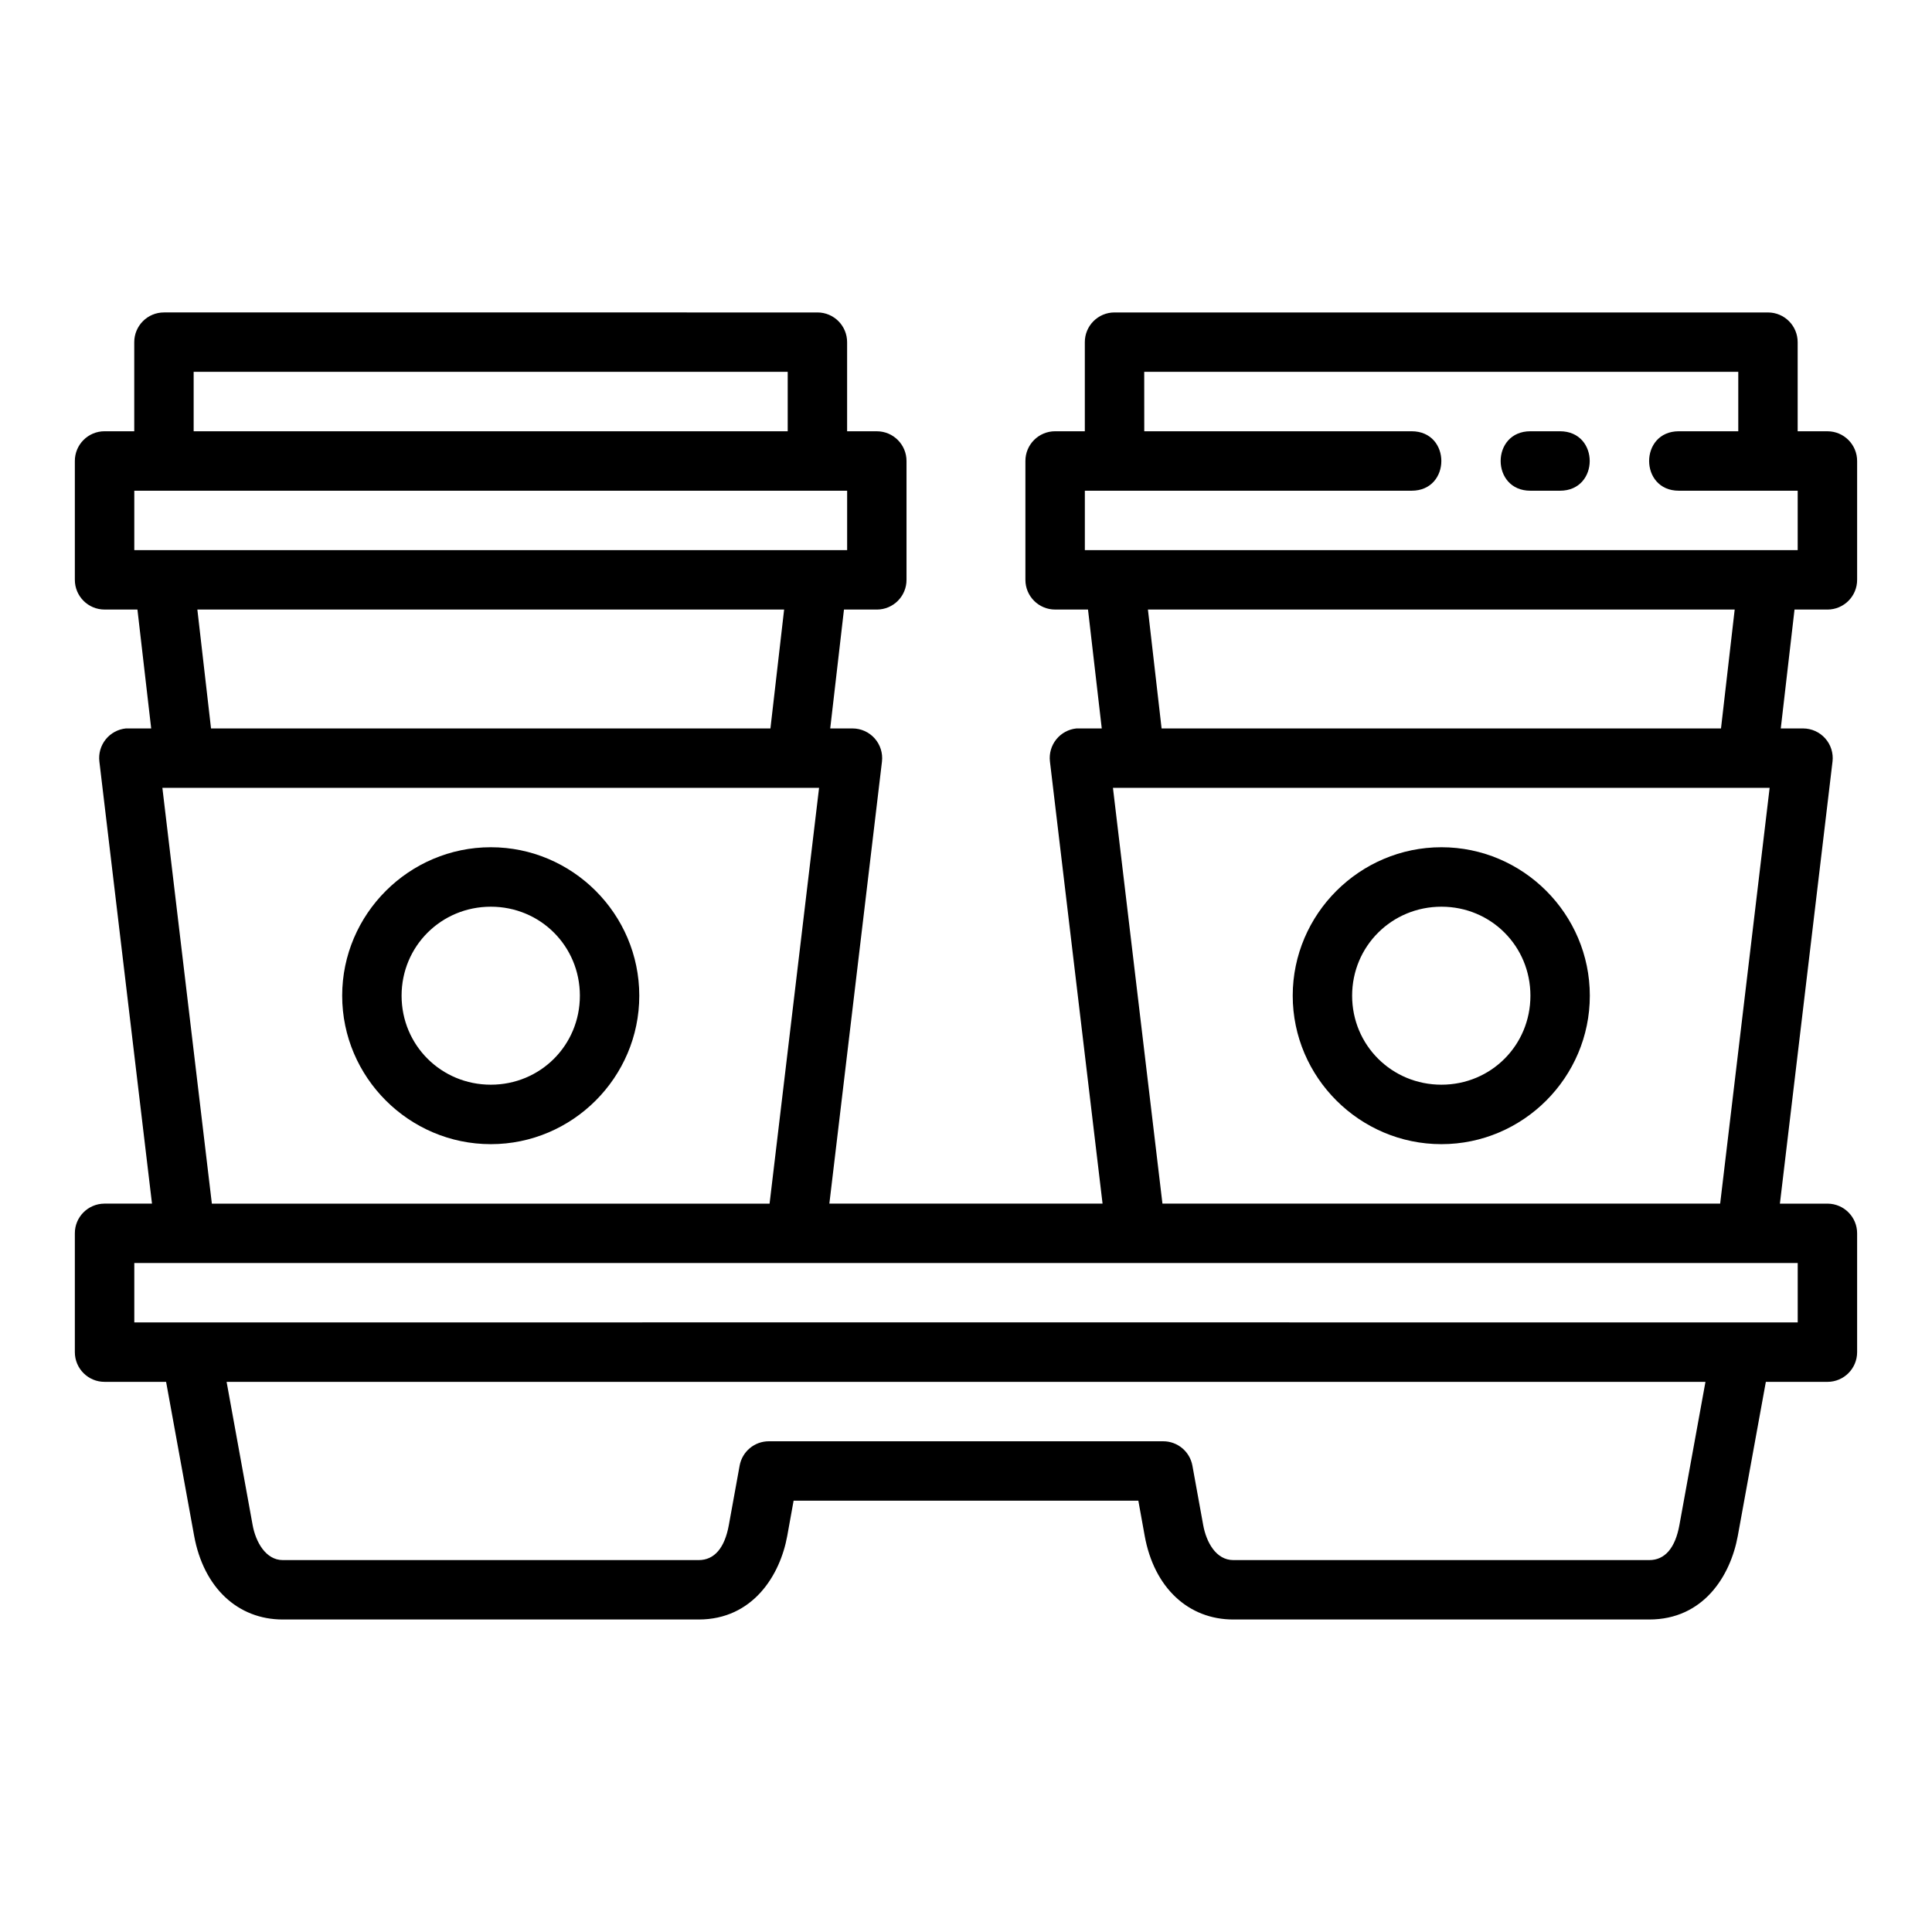 <?xml version="1.0" encoding="UTF-8"?>
<!-- Uploaded to: ICON Repo, www.svgrepo.com, Generator: ICON Repo Mixer Tools -->
<svg fill="#000000" width="800px" height="800px" version="1.1" viewBox="144 144 512 512" xmlns="http://www.w3.org/2000/svg">
 <path d="m187.48 226.8c-4.371-0.016-7.918 3.531-7.902 7.902v23.586h-7.84c-4.379-0.016-7.93 3.539-7.902 7.918v31.426c-0.016 4.371 3.531 7.918 7.902 7.902l8.684 0.004 3.644 31.504h-5.949c-0.25-0.016-0.504-0.016-0.754 0-2.102 0.211-4.031 1.258-5.352 2.906-1.32 1.648-1.926 3.758-1.676 5.856l13.945 117.17h-12.621c-4.332 0.031-7.844 3.543-7.824 7.887v31.504c0.016 4.348 3.555 7.859 7.902 7.84l16.281 0.004 7.426 40.773c2.516 13.805 11.602 22.203 23.492 22.203h110.21c14.391 0 21.609-11.758 23.492-22.203l1.676-9.285h91.359l1.676 9.285c2.492 13.809 11.602 22.203 23.492 22.203h110.21c14.391 0 21.551-11.543 23.492-22.203l7.426-40.773h16.332c4.328-0.008 7.84-3.512 7.856-7.84v-31.504c0.016-4.324-3.465-7.836-7.781-7.887h-12.684l13.945-117.17 0.004-0.004c0.254-2.223-0.449-4.445-1.934-6.117s-3.609-2.633-5.848-2.644h-5.934l3.644-31.504h8.734c4.352-0.008 7.875-3.551 7.856-7.902v-31.426c0.023-4.359-3.496-7.91-7.856-7.918h-7.902v-23.586c0.016-4.348-3.492-7.887-7.84-7.902l-173.23-0.004c-4.348 0.016-7.859 3.555-7.84 7.902v23.586h-7.844c-4.379-0.016-7.93 3.539-7.902 7.918v31.426c-0.016 4.371 3.531 7.918 7.902 7.902h8.688l3.644 31.504h-5.934v0.004c-0.258-0.016-0.516-0.016-0.77 0-2.102 0.211-4.031 1.258-5.352 2.906-1.32 1.648-1.926 3.758-1.676 5.856l13.945 117.17h-72.402l13.945-117.17c0.254-2.223-0.449-4.449-1.938-6.125-1.488-1.672-3.617-2.633-5.856-2.637h-5.922l3.644-31.504h8.734c4.348-0.016 7.859-3.555 7.84-7.902v-31.426c0.023-4.352-3.488-7.902-7.84-7.918l-7.902-0.004v-23.586c0.016-4.348-3.492-7.887-7.84-7.902zm7.84 15.742h157.43v15.746h-157.43zm251.91 0h157.43v15.746h-15.742c-10.508 0-10.508 15.758 0 15.758h31.488v15.746h-188.91v-15.746h86.594c10.508 0 10.508-15.758 0-15.758h-70.848zm102.34 15.746c-10.508 0-10.508 15.758 0 15.758h7.84c10.508 0 10.508-15.758 0-15.758zm-369.98 15.758h188.91v15.746h-188.91zm16.711 31.488h155.5l-3.629 31.504-148.25 0.004zm251.91 0h155.5l-3.629 31.504h-148.25zm-261.18 47.246h174.03l-13.117 110.2h-147.8zm251.91 0h174.03l-13.113 110.19h-147.8zm-164.87 15.746c-21.645 0-39.391 17.699-39.391 39.344 0 21.645 17.746 39.344 39.391 39.344s39.344-17.699 39.344-39.344c0-21.645-17.699-39.344-39.344-39.344zm251.92 0c-21.645 0-39.406 17.699-39.406 39.344 0 21.645 17.762 39.344 39.406 39.344s39.328-17.699 39.328-39.344c0-21.645-17.684-39.344-39.328-39.344zm-251.92 15.758c13.137 0 23.602 10.449 23.602 23.586 0 13.137-10.465 23.586-23.602 23.586s-23.648-10.449-23.648-23.586c0-13.137 10.512-23.586 23.648-23.586zm251.92 0c13.137 0 23.586 10.449 23.586 23.586 0 13.137-10.449 23.586-23.586 23.586s-23.664-10.449-23.664-23.586c0-13.137 10.527-23.586 23.664-23.586zm-346.4 94.422h440.82v15.746c-146.75-0.023-294.21 0-440.82 0zm24.461 31.504h391.91l-6.902 37.945c-1.105 6.086-3.844 9.285-7.996 9.285h-110.21c-4.641 0-7.18-4.805-7.996-9.285l-2.859-15.746c-0.684-3.742-3.945-6.461-7.75-6.457h-104.49c-3.805-0.004-7.066 2.715-7.75 6.457l-2.859 15.746c-1.105 6.086-3.84 9.285-7.996 9.285h-110.21c-4.516 0-7.18-4.809-7.996-9.285z"/>
</svg>